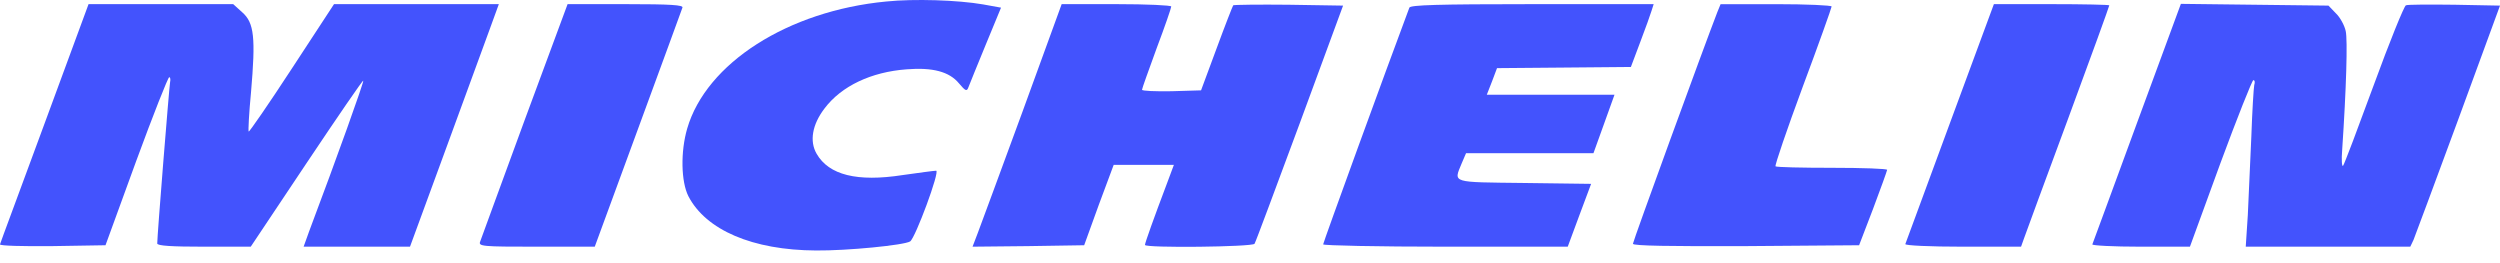 <svg width="114" height="12" viewBox="0 0 114 12" fill="none" xmlns="http://www.w3.org/2000/svg">
<path d="M40.41 0.069C35.932 0.496 32.201 2.881 31.335 5.866C31.029 6.918 31.055 8.278 31.389 8.944C32.188 10.49 34.32 11.409 37.212 11.422C38.624 11.436 41.223 11.182 41.502 11.009C41.742 10.849 42.875 7.785 42.688 7.785C42.595 7.785 41.902 7.878 41.156 7.984C39.091 8.304 37.798 7.984 37.238 7.012C36.905 6.439 37.038 5.679 37.598 4.946C38.371 3.92 39.73 3.281 41.343 3.161C42.529 3.067 43.288 3.267 43.728 3.8C44.034 4.16 44.088 4.187 44.168 3.96C44.221 3.827 44.567 2.961 44.954 2.028L45.647 0.349L44.834 0.202C43.688 0.003 41.689 -0.064 40.41 0.069Z" fill="#4353FD"/>
<path d="M2.039 5.613C0.947 8.584 0.014 11.076 0 11.143C-0.026 11.209 1.04 11.236 2.386 11.223L4.811 11.183L6.21 7.345C6.983 5.24 7.663 3.521 7.716 3.521C7.769 3.521 7.782 3.627 7.756 3.747C7.716 3.96 7.17 10.73 7.17 11.103C7.17 11.209 7.836 11.249 9.302 11.249H11.434L13.979 7.438C15.378 5.346 16.537 3.654 16.564 3.68C16.604 3.72 15.365 7.185 14.099 10.543L13.845 11.249H16.271H18.696L20.295 6.892C21.174 4.493 22.081 2.001 22.32 1.362L22.747 0.189H18.989H15.231L13.312 3.121C12.26 4.733 11.367 6.026 11.34 5.999C11.314 5.972 11.354 5.16 11.447 4.2C11.66 1.722 11.594 1.042 11.047 0.562L10.634 0.189H7.329H4.038L2.039 5.613Z" fill="#4353FD"/>
<path d="M23.923 5.479C22.857 8.398 21.937 10.889 21.898 11.009C21.804 11.236 21.977 11.249 24.456 11.249H27.121L29.093 5.879C30.172 2.934 31.092 0.442 31.119 0.349C31.172 0.229 30.599 0.189 28.534 0.189H25.882L23.923 5.479Z" fill="#4353FD"/>
<path d="M46.626 5.093C45.64 7.785 44.721 10.263 44.587 10.623L44.348 11.249L46.893 11.223L49.438 11.183L50.104 9.344L50.784 7.518H52.156H53.529L53.196 8.411C52.636 9.89 52.21 11.076 52.21 11.169C52.21 11.316 57.113 11.262 57.207 11.116C57.26 11.036 58.179 8.557 59.272 5.613L61.244 0.256L58.766 0.216C57.42 0.202 56.274 0.216 56.234 0.242C56.207 0.282 55.861 1.162 55.474 2.215L54.768 4.12L53.422 4.16C52.689 4.173 52.076 4.147 52.076 4.093C52.076 4.04 52.383 3.187 52.743 2.201C53.116 1.215 53.409 0.362 53.409 0.296C53.409 0.242 52.29 0.189 50.917 0.189H48.412L46.626 5.093Z" fill="#4353FD"/>
<path d="M64.267 0.349C63.227 3.121 60.336 11.063 60.336 11.143C60.336 11.196 62.841 11.249 65.906 11.249H71.489L72.022 9.81L72.555 8.384L69.504 8.344C66.146 8.304 66.279 8.358 66.652 7.452L66.852 6.985H69.757H72.662L73.142 5.653L73.621 4.32H70.716H67.798L68.038 3.707L68.264 3.107L71.316 3.081L74.368 3.054L74.794 1.922C75.034 1.295 75.26 0.656 75.314 0.482L75.407 0.189H69.864C65.559 0.189 64.307 0.229 64.267 0.349Z" fill="#4353FD"/>
<path d="M78.312 0.549C77.672 2.202 74.461 11.01 74.461 11.117C74.461 11.21 76.167 11.236 79.618 11.223L84.775 11.183L85.414 9.517C85.761 8.598 86.041 7.812 86.054 7.745C86.054 7.692 84.921 7.652 83.549 7.652C82.163 7.652 81.004 7.625 80.964 7.585C80.924 7.545 81.483 5.906 82.203 3.961C82.936 2.002 83.522 0.35 83.522 0.296C83.522 0.243 82.376 0.19 80.99 0.19H78.459L78.312 0.549Z" fill="#4353FD"/>
<path d="M88.922 5.599C87.816 8.584 86.91 11.076 86.883 11.129C86.857 11.196 88.029 11.249 89.495 11.249H92.16L92.293 10.876C92.36 10.676 93.266 8.224 94.305 5.413C95.345 2.601 96.184 0.282 96.184 0.243C96.184 0.216 94.998 0.189 93.546 0.189H90.921L88.922 5.599Z" fill="#4353FD"/>
<path d="M97.45 5.599C96.357 8.584 95.437 11.076 95.411 11.143C95.384 11.196 96.37 11.249 97.609 11.249H99.861L101.247 7.452C102.02 5.359 102.7 3.654 102.753 3.654C102.82 3.654 102.833 3.76 102.793 3.88C102.766 4.014 102.7 5.08 102.66 6.252C102.606 7.425 102.54 9.024 102.5 9.81L102.406 11.249H106.164H109.909L110.055 10.943C110.122 10.783 111.041 8.304 112.094 5.453L114 0.256L111.934 0.216C110.788 0.203 109.789 0.203 109.709 0.243C109.629 0.269 108.963 1.908 108.243 3.88C107.523 5.839 106.897 7.505 106.844 7.558C106.791 7.625 106.764 7.292 106.804 6.825C106.99 4.054 107.057 1.815 106.964 1.415C106.91 1.162 106.711 0.789 106.511 0.602L106.178 0.256L102.806 0.216L99.448 0.176L97.45 5.599Z" fill="#4353FD"/>
</svg>
